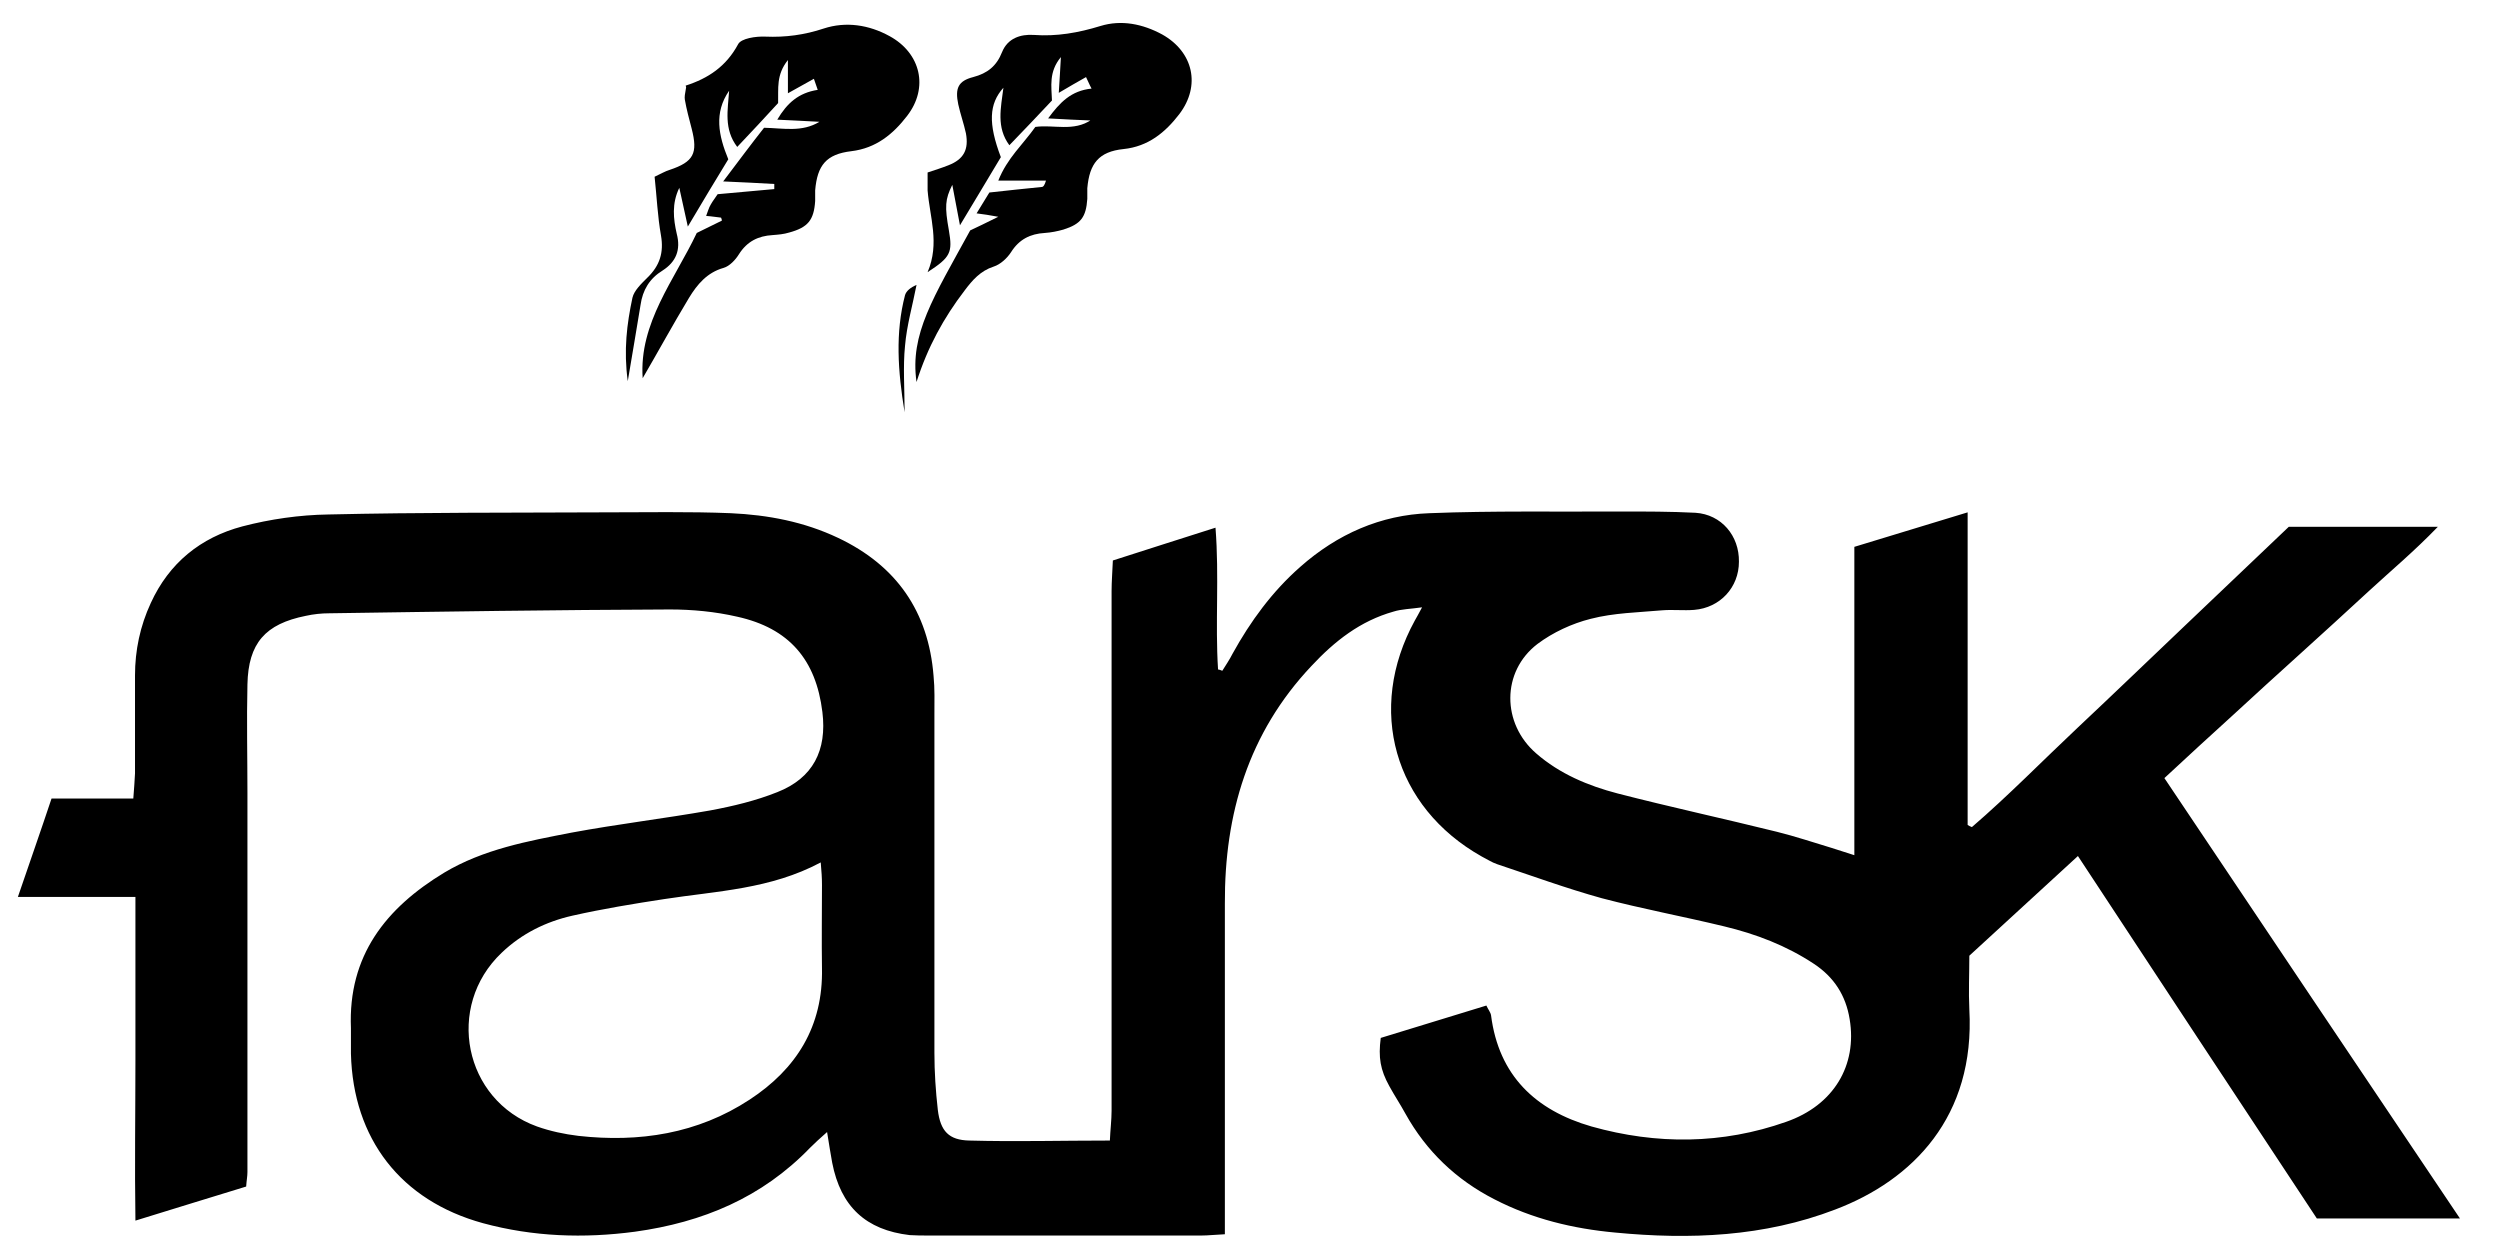 <svg viewBox="0 0 587 294" version="1.1" xmlns="http://www.w3.org/2000/svg" id="Layer_1">
  <defs>
    <style>
      .cls-1 {
        fill: #000;
        stroke-width: 0px;
      }
    </style>
  </defs>
  <path d="M488,200.9c-8.9,8.2-17.2,15.8-25.6,23.5,0,4.3-.2,8.4,0,12.6,1.4,25.2-13.3,40.1-31.5,47-16.7,6.4-34.1,7.1-51.7,5.4-9.8-.9-19.4-3.2-28.3-7.8-9-4.6-16-11.3-20.9-20.1-1.2-2.2-2.6-4.3-3.8-6.5-2.1-3.8-2.6-6.7-2-11.3,8.1-2.5,16.3-5,24.8-7.6.4.9,1,1.6,1.1,2.3,1.8,14.1,10.4,22.3,23.6,26.1,15.3,4.3,30.7,4.2,45.7-1.1,11.2-3.9,16.7-13.3,14.9-24.1-.9-5.6-3.7-9.9-8.4-13-6.5-4.3-13.6-7-21.1-8.8-9.5-2.3-19.2-4.1-28.7-6.6-8.3-2.3-16.5-5.3-24.6-8-1.2-.4-2.4-1.2-3.6-1.8-20.6-11.6-27.1-34.6-15.7-55.4.4-.7.8-1.4,1.7-3.1-2.8.4-4.8.4-6.7,1-7.8,2.2-13.8,6.9-19.3,12.8-14.8,15.7-20.4,34.7-20.3,55.8,0,23.8,0,47.7,0,71.5,0,1.9,0,3.9,0,6.1-2.3.1-3.9.3-5.5.3-21.3,0-42.7,0-64,0-1.5,0-3,0-4.5-.1-10.3-1.2-16.2-6.7-18.2-17-.4-2.1-.7-4.2-1.2-7.2-1.7,1.5-2.9,2.6-4,3.7-11.3,11.7-25.2,17.5-41.1,19.7-12,1.6-23.9,1.2-35.7-2-19.3-5.3-30.5-19.8-31-39.8,0-2,0-4,0-6-.7-17,8.2-28.2,21.9-36.5,9.2-5.5,19.6-7.4,29.9-9.4,10.8-2,21.7-3.3,32.5-5.2,5.4-1,10.8-2.3,15.8-4.3,8.4-3.3,11.7-9.8,10.6-18.8-1.5-12.3-7.8-19.7-20-22.4-5.2-1.2-10.6-1.7-15.8-1.7-26.7.1-53.3.5-80,.9-1.8,0-3.7.2-5.5.6-9.5,1.9-13.5,6.4-13.7,16.1-.2,8.5,0,17,0,25.5,0,29.7,0,59.3,0,89,0,1-.2,1.9-.3,3.4-8.4,2.6-16.7,5.1-26,8-.2-13.1,0-25.5,0-37.8,0-12.5,0-25,0-38.2H4.2c2.8-8.2,5.3-15.3,7.9-23.1h19.2c.2-2.4.3-4.1.4-5.9,0-7.7,0-15.3,0-23,0-5.9,1.2-11.6,3.7-17,4.3-9.4,11.7-15.4,21.5-18,6.5-1.7,13.4-2.7,20.2-2.8,21.7-.5,43.3-.4,65-.5,9.8,0,19.7-.2,29.5.2,8.7.4,17.2,2,25.2,5.8,13.7,6.5,21.2,17.3,22.4,32.4.3,3,.2,6,.2,9,0,26.5,0,53,0,79.5,0,4.5.3,9,.8,13.4.6,5,2.6,7.1,7.4,7.2,10.8.3,21.6,0,33,0,.1-2.5.4-4.8.4-7,0-40.7,0-81.3,0-122,0-2.3.2-4.6.3-7.2,8-2.6,15.7-5,24.1-7.7.9,11.5-.1,22.4.6,33.3.3,0,.7.2,1,.3.8-1.3,1.7-2.6,2.4-4,4.2-7.6,9.3-14.6,15.9-20.4,8.7-7.7,18.9-12.2,30.3-12.6,15-.6,30-.3,45-.4,5.8,0,11.7,0,17.5.3,6.1.4,10.3,5.4,10.2,11.5,0,6-4.4,10.8-10.5,11.3-2.5.2-5-.1-7.5.1-5.6.5-11.4.6-16.8,2-4.4,1.1-8.9,3.2-12.5,5.9-8.5,6.5-8.4,18.7-.3,25.7,5.5,4.8,12.2,7.6,19.1,9.4,12.4,3.2,24.9,5.9,37.4,9,4.4,1.1,8.6,2.5,12.9,3.8,1.6.5,3.1,1,5.3,1.7v-72.4c8.9-2.7,17.4-5.3,26.6-8.1v73.4c.3.2.7.4,1,.5,8.6-7.4,16.6-15.6,24.9-23.4,8.3-7.8,16.4-15.6,24.6-23.4,8.3-7.9,16.6-15.8,24.9-23.7h35c-5.6,5.8-11,10.3-16.1,15-5.4,5-10.8,9.9-16.2,14.8-5.3,4.8-10.6,9.6-15.9,14.5-5.3,4.8-10.5,9.6-16,14.7,23.1,34.5,46,68.6,69.4,103.4h-33.6c-18.5-28-37.1-56.2-56.1-85.1ZM192.7,202.5c-11.8,6.3-24.4,6.7-36.7,8.6-7.2,1.1-14.5,2.3-21.6,3.9-6.2,1.4-11.9,4.2-16.6,8.7-13.3,12.6-8.9,34.6,8.3,40.8,3.1,1.1,6.4,1.8,9.7,2.2,14.3,1.6,28-.5,40.2-8.5,11-7.2,17.3-17.2,17-30.9-.1-6.5,0-13,0-19.5,0-1.6-.1-3.2-.3-5.4Z" class="cls-1"/>
  <path d="M161,20.1c5.3-1.7,9.5-4.5,12.3-9.7.7-1.4,4.2-1.9,6.4-1.8,4.7.2,9.2-.4,13.7-1.9,5.2-1.7,10.6-.9,15.5,1.8,7.3,4,9.2,12.1,4.1,18.7-3.3,4.3-7.3,7.6-13.1,8.3-5.9.7-8,3.3-8.5,9.2,0,.8,0,1.7,0,2.5-.3,4.5-1.7,6.2-6.1,7.4-1.3.4-2.6.5-3.9.6-3.4.2-6,1.5-7.9,4.5-.8,1.3-2.2,2.8-3.6,3.2-3.9,1.1-6.2,3.9-8.1,7-3.8,6.3-7.4,12.9-10.9,18.9-.9-13,7.5-23.1,12.7-34.1,2.2-1.1,4.1-2,5.9-2.9,0-.2-.1-.5-.2-.7-1-.1-2.1-.3-3.5-.4.4-1,.6-1.9,1.1-2.7.5-.9,1.1-1.6,1.6-2.4,4.6-.4,9-.8,13.3-1.2,0-.4,0-.8,0-1.2-3.6-.2-7.1-.4-12-.6,3.7-4.9,6.6-8.8,9.6-12.6,4.6.1,8.9,1.1,13-1.4-3.1-.2-6.2-.3-9.9-.5,2.3-3.9,5-6.3,9.5-7-.3-.8-.5-1.5-.9-2.6-2,1.1-3.8,2.1-6.1,3.4v-7.8c-2.8,3.5-2.2,6.7-2.3,10.1-3,3.3-6.2,6.7-9.6,10.3-3.2-4.2-2.2-8.7-1.9-13.2-3.6,5.2-2.5,10.5-.2,16.1-3,4.9-6,9.9-9.5,15.8-.8-3.6-1.4-6.4-2-9.1-1.8,3.7-1.4,7.3-.6,10.8,1,3.8-.2,6.6-3.3,8.6-3.1,1.9-4.7,4.6-5.2,8.1-.9,5.6-1.9,11.3-3,17.9-1-7.3-.2-13.5,1.1-19.6.4-1.7,2.1-3.3,3.5-4.7,2.9-2.8,3.9-5.9,3.2-9.9-.8-4.5-1-9.2-1.5-13.8,1.5-.7,2.5-1.3,3.5-1.6,5.7-1.9,6.7-3.9,5.2-9.7-.6-2.3-1.2-4.5-1.6-6.8-.1-.6,0-1.3.3-2.9Z" class="cls-1"/>
  <path d="M256.4,28.3c-3.2-.1-6.4-.3-10.3-.5,2.8-3.8,5.4-6.5,10.2-7-.5-.9-.8-1.7-1.3-2.7-2.1,1.2-3.9,2.2-6.4,3.7.2-2.9.3-5.1.5-8.4-2.9,3.5-2.2,6.9-2.1,10.2-3.3,3.5-6.6,7-10,10.5-3.1-4.2-2-8.7-1.4-13.5-3.4,3.8-3.6,8.4-.6,16.3-2.9,4.8-5.9,9.9-9.6,16-.7-3.8-1.2-6.4-1.8-9.5-1.7,3.4-1.8,5.1-.8,10.7.9,5.2.4,6.3-5,9.8,2.9-6.8.5-12.9,0-19.2,0-1.3,0-2.6,0-4.2,1.8-.6,3.4-1.1,4.9-1.7,3.6-1.4,4.8-3.7,4.1-7.5-.5-2.3-1.3-4.5-1.8-6.8-.8-3.8,0-5.5,3.5-6.4,3.4-.9,5.5-2.6,6.8-5.9,1.3-3.2,4.3-4.2,7.4-4,5.4.4,10.5-.5,15.7-2.1,4.9-1.5,9.9-.5,14.5,2,7.3,4.1,9.1,12,4,18.7-3.3,4.3-7.3,7.6-13.1,8.2-5.8.6-8,3.4-8.5,9.2,0,.8,0,1.7,0,2.5-.3,4.3-1.5,5.9-5.6,7.2-1.4.4-2.9.7-4.4.8-3.4.2-6,1.5-7.9,4.5-.9,1.4-2.5,2.9-4.1,3.4-3.1,1-5,3.2-6.8,5.6-4.9,6.4-8.7,13.3-11.3,21.5-1.6-11.3,3.9-19.7,12.6-35.6,1.7-.8,3.6-1.7,6.6-3.2-2.2-.4-3.4-.6-5.1-.8,1.2-2,2.2-3.6,3-4.9,4.4-.5,8.4-.9,12.3-1.3.4,0,.7-.5,1-1.5h-11.2c2.1-5.3,5.8-8.5,8.7-12.6,4.3-.6,9,1.2,13.2-1.7Z" class="cls-1"/>
  <path d="M212.4,96.8c-1.6-9.7-2.2-18.7.1-27.5.3-1,1.3-1.8,2.7-2.4-.9,4.7-2.3,9.5-2.7,14.3-.5,4.9-.1,9.9-.1,15.7Z" class="cls-1"/>
</svg>